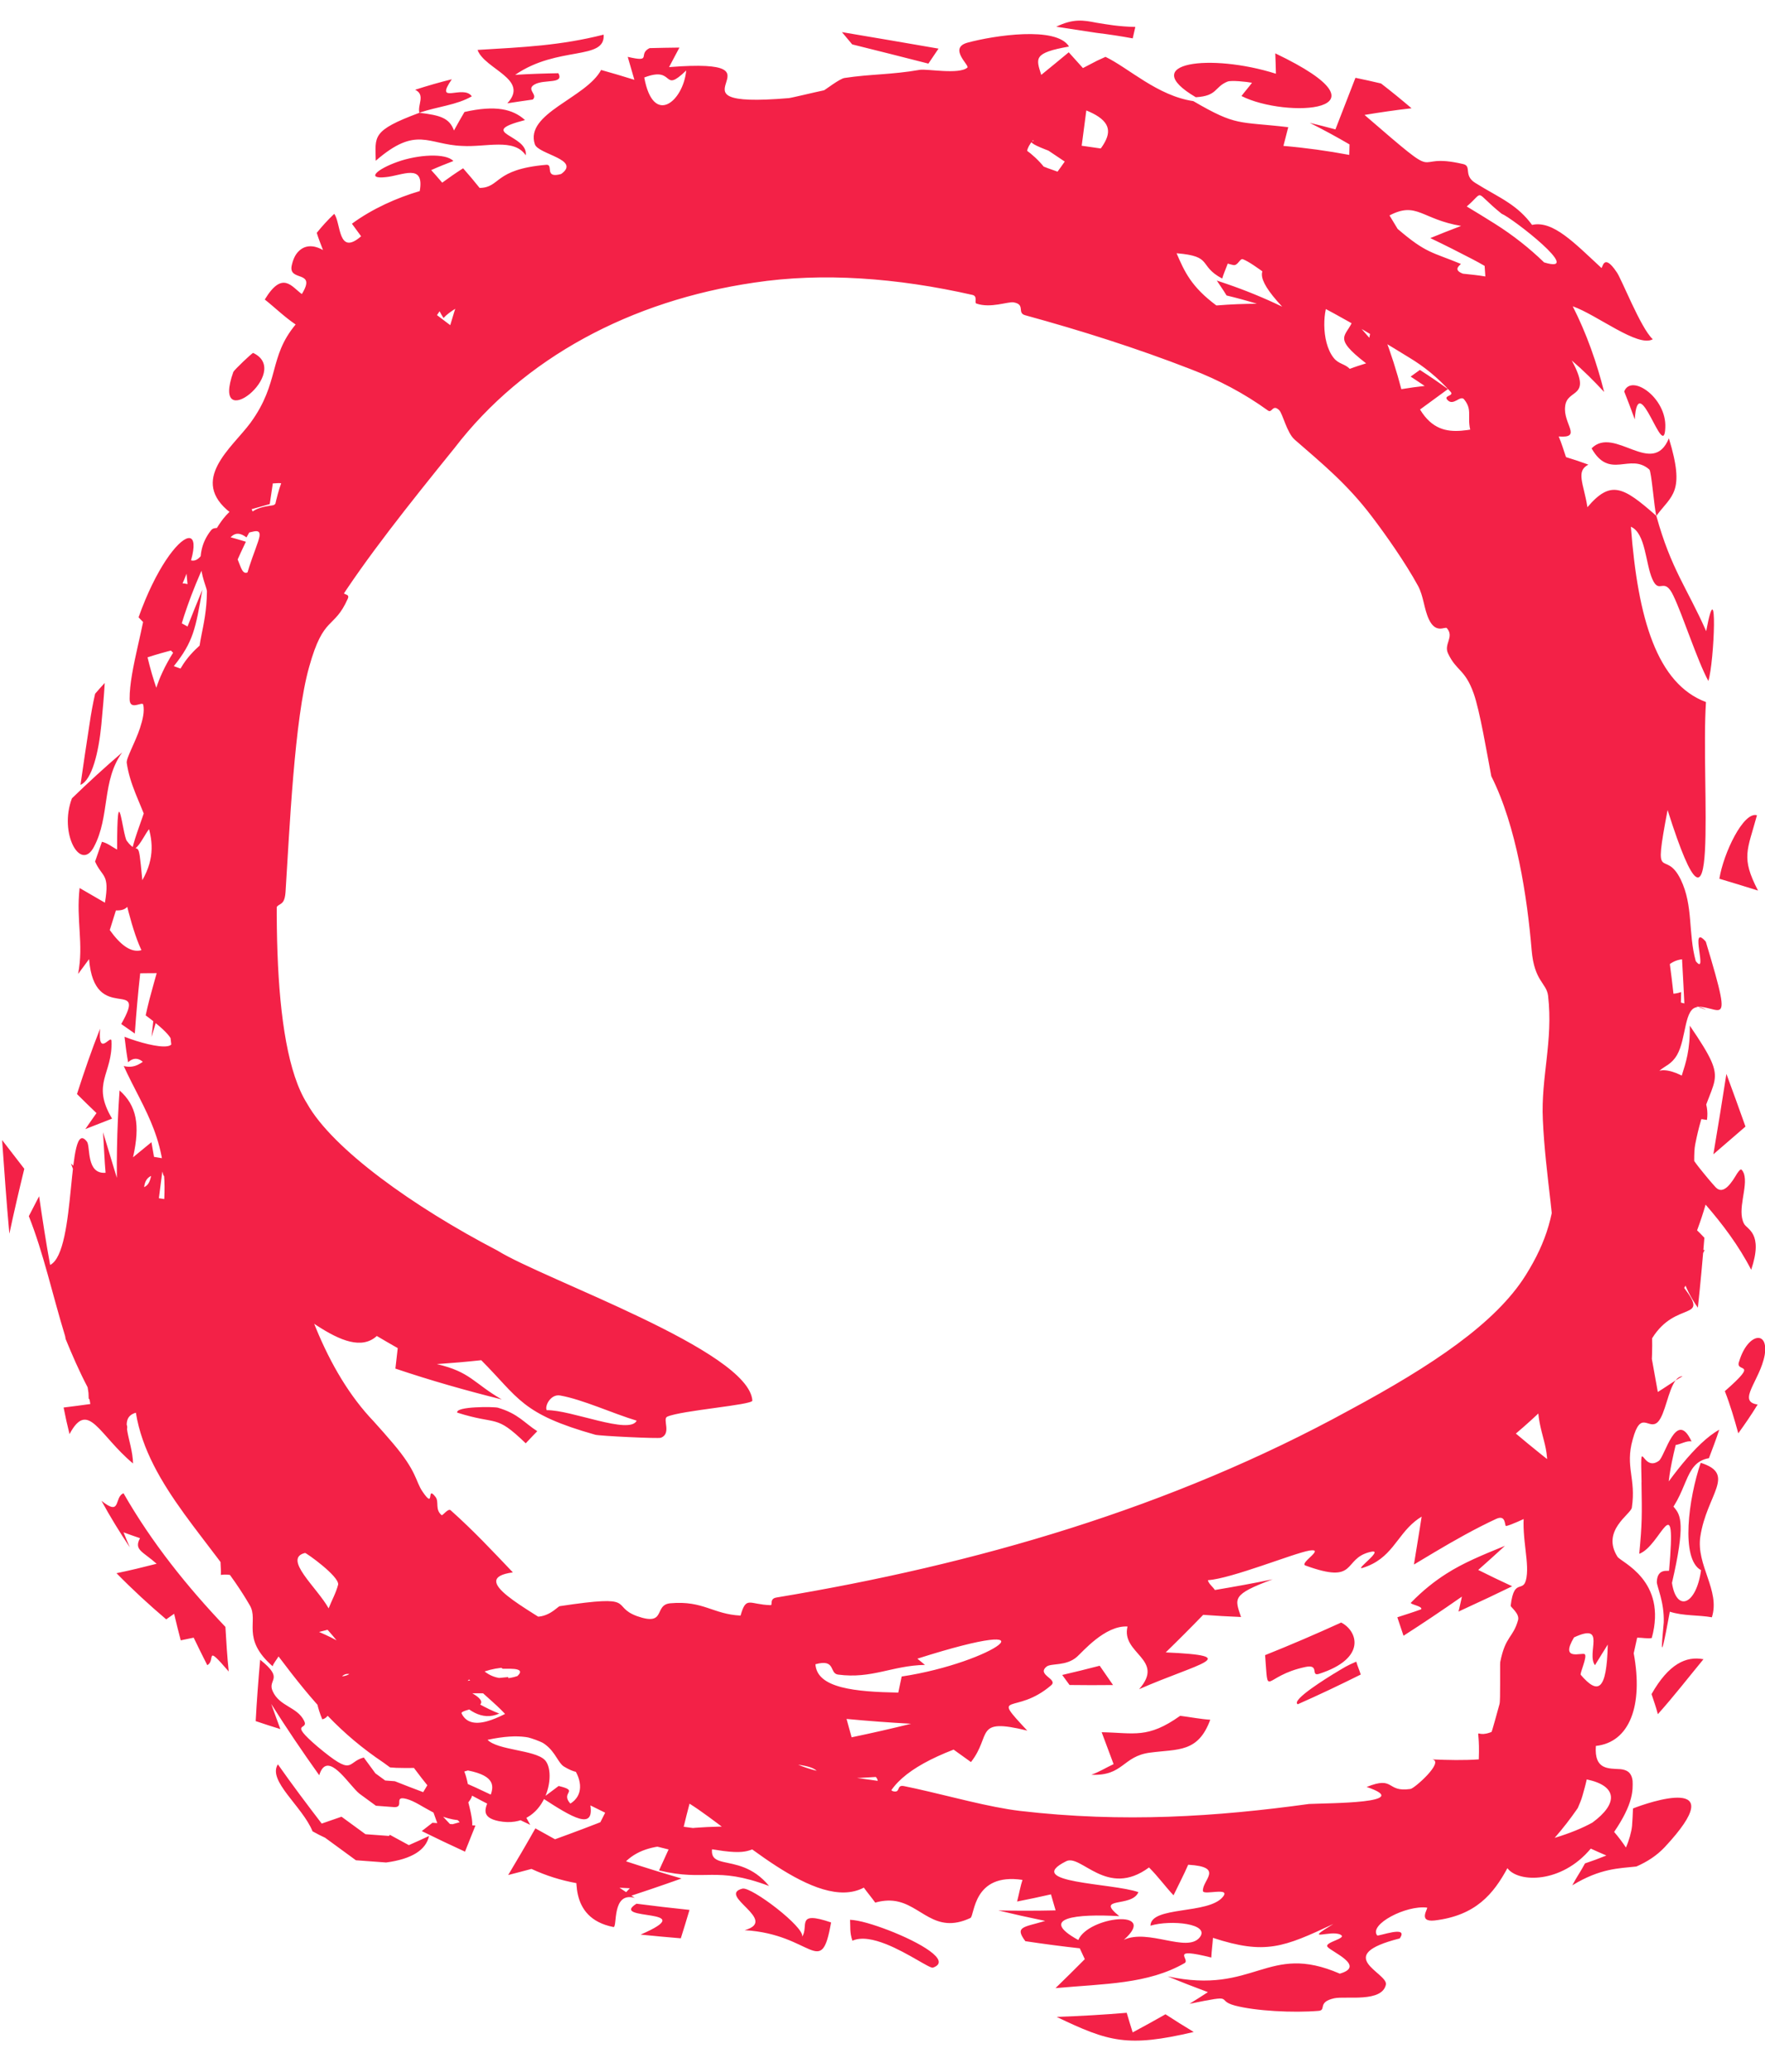 <?xml version="1.0" encoding="UTF-8"?> <svg xmlns="http://www.w3.org/2000/svg" width="52" height="61" viewBox="0 0 52 61" fill="none"><path d="M18.749 56.053C17.923 56.573 20.716 56.162 18.874 56.961C19.271 57.001 19.659 57.038 20.058 57.07C20.146 56.791 20.231 56.513 20.314 56.234C19.791 56.18 19.275 56.119 18.749 56.051C18.749 56.052 18.749 56.052 18.749 56.053ZM18.006 52.629C18.45 53.41 19.921 53.576 18.367 54.337C18.238 54.071 18.107 53.804 17.98 53.537C17.444 53.751 16.896 53.957 16.352 54.154C16.157 54.048 15.964 53.94 15.773 53.833C15.515 54.292 15.245 54.751 14.972 55.207C15.198 55.148 15.435 55.088 15.658 55.027C16.538 55.432 17.334 55.548 18.556 55.596C18.451 55.708 18.346 55.819 18.241 55.931C18.858 55.734 19.471 55.526 20.079 55.309C19.533 55.151 18.936 54.965 18.443 54.803C19.212 54.06 20.579 54.403 21.312 54.499C22.307 54.63 22.051 54.301 22.79 54.376C22.908 54.386 22.949 54.657 23.177 54.637C24.342 54.545 26.54 54.044 25.148 53.617C23.288 53.975 21.642 53.618 19.823 53.89C20.274 53.13 19.296 52.941 18.006 52.629ZM50.652 42.096C49.951 42.48 49.148 43.603 48.619 44.403C48.618 44.404 48.617 44.404 48.616 44.405C48.505 44.58 48.465 45.252 48.96 44.782C49.774 43.985 49.574 43.067 50.348 42.934C50.45 42.661 50.559 42.383 50.652 42.096ZM51.991 39.896C52.114 39.144 51.48 39.254 51.236 40.095C51.235 40.095 51.235 40.095 51.234 40.095C51.117 40.443 51.87 40.038 50.817 40.96C50.977 41.372 51.096 41.775 51.213 42.202C51.414 41.923 51.593 41.665 51.783 41.354C51.162 41.265 51.852 40.654 51.991 39.896ZM26.147 53.78C26.323 54.277 25.952 54.34 25.364 54.794C25.969 54.685 26.569 54.565 27.17 54.435C26.823 54.22 26.483 54.002 26.147 53.78ZM12.047 54.326C12.046 54.326 12.045 54.326 12.044 54.326C11.855 54.225 11.668 54.124 11.486 54.023C11.477 54.034 11.469 54.045 11.46 54.056L10.767 54.005L10.062 53.49C9.867 53.558 9.674 53.625 9.478 53.692C9.045 53.127 8.599 52.535 8.187 51.948C7.874 52.431 8.911 53.186 9.208 53.92C9.336 53.992 9.46 54.055 9.578 54.109L10.485 54.772L11.376 54.838C12.148 54.734 12.55 54.463 12.641 54.057C12.443 54.147 12.252 54.239 12.047 54.326ZM14.382 52.132C14.464 52.395 14.55 52.657 14.638 52.919C14.354 52.797 14.075 52.652 13.783 52.528C13.581 51.49 13.144 51.919 12.376 51.189C10.103 48.884 11.527 48.778 8.44 47.679C10.033 49.359 8.9 49.186 9.494 50.622C10.003 50.533 9.717 48.849 10.521 49.393C11.326 50.866 12.225 52.273 13.543 53.652C13.454 53.677 13.366 53.702 13.276 53.727C13.066 53.505 12.864 53.285 12.661 53.059C12.787 53.417 12.912 53.767 13.056 54.131C12.996 53.519 13.697 54.369 13.891 53.866C13.978 53.645 13.799 53.111 13.726 52.773C14.349 53.109 14.978 53.433 15.621 53.729C15.422 53.373 15.244 53.023 15.066 52.665C14.836 52.49 14.612 52.316 14.387 52.134C14.386 52.133 14.384 52.133 14.382 52.132ZM4.307 37.922C4.143 37.351 3.797 36.688 3.404 36.021C2.984 35.314 2.562 34.658 2.09 34.259C2.333 34.92 2.642 35.592 3.046 36.245C3.43 36.867 3.859 37.421 4.307 37.922ZM12.741 53.668C12.635 53.75 12.532 53.832 12.426 53.913C12.845 54.12 13.27 54.322 13.7 54.519C13.803 54.263 13.905 54.006 14.007 53.75C13.583 53.727 13.166 53.701 12.741 53.668ZM39.958 48.924C39.666 49.051 39.64 49.073 39.296 49.281C39.297 49.28 39.297 49.28 39.297 49.279C39.164 49.364 38.018 50.058 38.234 50.179C38.845 49.91 39.48 49.608 40.09 49.304C40.05 49.176 39.995 49.056 39.958 48.924ZM32.808 51.941C32.807 51.942 32.807 51.943 32.806 51.943C32.585 52.045 32.387 52.172 32.153 52.254C33.101 52.298 33.069 51.708 33.884 51.603C34.705 51.494 35.298 51.611 35.656 50.635C35.378 50.617 35.062 50.556 34.77 50.519C33.812 51.2 33.413 51.02 32.457 51.002C32.574 51.316 32.69 51.628 32.808 51.941ZM3.672 42.232C3.924 41.855 3.473 41.769 3.457 41.743C3.457 41.744 3.457 41.745 3.457 41.745C3.023 39.67 3.325 42.095 2.597 40.24C2.597 40.549 2.599 40.864 2.613 41.178C2.95 41.543 3.329 41.901 3.672 42.232ZM33.372 1.128C33.396 1.016 33.424 0.904 33.449 0.793C32.954 0.783 32.61 0.719 32.301 0.669C31.924 0.595 31.627 0.54 31.119 0.787C31.516 0.849 31.911 0.909 32.307 0.968C32.667 1.011 33.021 1.065 33.372 1.13C33.372 1.129 33.372 1.129 33.372 1.128ZM44.339 45.514C43.663 45.789 43.109 46.017 42.608 46.338C42.25 46.566 41.915 46.835 41.572 47.185C41.572 47.186 41.571 47.187 41.57 47.187C41.523 47.238 41.919 47.288 41.872 47.382C41.646 47.467 41.4 47.541 41.168 47.618C41.229 47.8 41.291 47.981 41.35 48.162C41.918 47.798 42.468 47.429 43.023 47.042C43.038 47.031 43.053 47.02 43.069 47.009C43.063 47.037 43.058 47.065 43.053 47.093C43.026 47.212 42.998 47.331 42.971 47.45C43.047 47.414 43.124 47.379 43.2 47.343C43.641 47.141 44.092 46.93 44.551 46.705C44.213 46.549 43.88 46.389 43.551 46.224C43.813 45.991 44.078 45.756 44.339 45.514ZM15.694 2.933C15.865 2.78 15.477 2.634 15.758 2.482C16.047 2.328 16.625 2.483 16.451 2.156C16.046 2.163 15.603 2.176 15.177 2.204C16.436 1.338 17.84 1.793 17.784 1.02C16.512 1.342 15.438 1.388 14.069 1.47C14.281 2.043 15.611 2.328 14.947 3.042C15.191 3.002 15.459 2.966 15.692 2.932C15.693 2.932 15.694 2.932 15.694 2.933ZM8.299 38.217C8.191 37.724 8.381 36.3 8.019 35.442C7.928 35.239 6.783 34.53 6.633 34.531C6.126 34.554 6.062 35.441 5.727 34.492C5.725 34.813 5.708 35.123 5.702 35.436C5.361 35.384 5.021 35.331 4.681 35.28C4.729 34.893 4.779 34.503 4.831 34.111C4.718 34.092 4.605 34.073 4.492 34.054C4.494 35.461 4.056 34.631 3.656 35.365C3.444 34.695 3.241 34.013 3.036 33.336C3.061 33.727 3.079 34.187 3.11 34.53C2.533 34.578 2.669 33.756 2.562 33.615C1.954 32.823 2.271 36.854 1.477 37.244C1.355 36.583 1.25 35.891 1.152 35.222C1.05 35.415 0.949 35.612 0.849 35.808C1.282 36.897 1.537 38.092 1.919 39.341L1.934 39.426C2.126 39.894 2.335 40.377 2.582 40.847C2.605 41.01 2.632 41.179 2.661 41.339C2.398 41.375 2.137 41.411 1.874 41.442C1.924 41.7 1.983 41.965 2.048 42.225C2.598 41.196 2.913 42.253 3.92 43.09C3.903 42.394 3.459 41.748 4.003 41.595C4.351 43.76 6.322 45.46 7.361 47.269C7.63 47.729 7.094 48.239 8.032 49.06C8.057 48.973 8.152 48.865 8.206 48.771C9.241 50.144 10.025 51.042 11.304 51.901L11.491 52.038L11.675 52.051C12.055 52.063 12.471 52.055 12.916 52.021C12.767 52.27 12.619 52.519 12.468 52.767C12.188 52.662 11.905 52.554 11.633 52.445L11.349 52.424L11.06 52.213C10.943 52.056 10.829 51.901 10.718 51.747C10.201 51.881 10.445 52.337 9.35 51.422C8.464 50.661 9.115 50.967 8.958 50.663C8.751 50.25 8.236 50.248 8.033 49.793C7.871 49.435 8.393 49.448 7.665 48.868C7.612 49.46 7.565 50.071 7.533 50.675C7.773 50.755 8.024 50.839 8.26 50.91C8.173 50.667 8.075 50.416 7.991 50.17C8.446 50.89 8.894 51.553 9.405 52.269C9.615 51.581 10.129 52.327 10.454 52.679C10.506 52.737 10.552 52.781 10.591 52.813L11.075 53.167L11.552 53.203C11.972 53.26 11.555 52.855 11.974 52.966C12.447 53.09 12.916 53.649 13.8 53.599C13.351 53.272 14.006 53.05 13.9 52.769C13.792 52.489 12.9 52.363 13.785 52.128C15.437 52.456 13.556 53.388 14.695 53.62C16.081 53.887 16.434 52.183 16.043 51.812C15.739 51.521 14.662 51.533 14.364 51.226C16.296 50.81 16.283 51.8 16.612 52.011C17.82 52.745 17.008 50.814 18.427 51.497C18.393 51.135 18.365 50.81 18.333 50.464C18.572 50.525 18.735 50.609 19.027 50.652C18.185 51.381 18.893 51.333 19.255 51.321C19.828 51.301 18.955 51.678 19.109 51.761C19.527 51.986 20.187 51.844 19.795 52.175C19.972 52.022 20.157 51.867 20.334 51.713C21.006 51.86 22.764 53.225 21.186 53.046C21.37 53.596 21.862 53.287 22.242 53.165C22.625 53.043 22.657 53.399 22.994 53.297C24.339 52.877 23.36 52.374 23.099 51.922C24.91 52.026 23.199 52.495 25.804 52.32C26.122 52.664 24.98 53.273 26.024 53.33C26.097 52.627 26.748 52.035 28.095 51.514C28.264 51.636 28.434 51.76 28.606 51.881C29.231 51.09 28.679 50.565 30.265 50.955C29.154 49.766 29.913 50.528 30.969 49.62C31.182 49.435 30.533 49.315 30.832 49.072C30.967 48.962 31.406 49.066 31.728 48.783C31.89 48.644 32.555 47.85 33.219 47.89C33.019 48.695 34.343 48.851 33.56 49.735C35.331 48.959 36.665 48.756 34.344 48.652C34.72 48.287 35.088 47.919 35.448 47.546C35.815 47.574 36.188 47.594 36.563 47.61C36.383 47.065 36.273 46.954 37.495 46.5C36.927 46.618 36.365 46.719 35.793 46.815C35.73 46.717 35.612 46.637 35.586 46.527C36.303 46.474 38.094 45.739 38.576 45.654C39.064 45.578 38.272 46.023 38.458 46.093C40.02 46.664 39.541 45.901 40.358 45.697C40.844 45.573 39.888 46.243 40.141 46.165C40.998 45.902 41.135 45.235 41.695 44.787C41.753 44.74 41.815 44.696 41.884 44.655C41.865 44.774 41.846 44.893 41.828 45.012C41.772 45.364 41.715 45.716 41.657 46.065C41.846 45.952 42.042 45.834 42.242 45.715C42.846 45.355 43.487 44.995 44.078 44.722C44.385 44.579 44.319 44.945 44.375 44.931C44.657 44.868 45.68 44.344 45.779 44.265C46.52 43.714 46.309 43.403 46.967 42.803C46.684 43.014 46.414 43.202 46.13 43.388C45.63 43.006 45.14 42.614 44.66 42.209C45.257 41.704 45.813 41.167 46.301 40.59C46.069 41.13 45.779 41.668 45.454 42.195C46.474 42 47.513 41.698 48.544 41.196C48.642 40.587 48.687 39.985 48.675 39.402C49.377 38.274 50.378 38.92 49.619 37.92C49.842 37.563 50.044 37.191 50.222 36.8C50.059 36.826 49.896 36.848 49.733 36.868C49.938 36.419 50.109 35.952 50.25 35.468C50.743 36.036 51.224 36.671 51.593 37.386C51.961 36.294 51.465 36.2 51.381 36.028C51.166 35.618 51.507 34.953 51.38 34.556C51.364 34.513 51.342 34.474 51.311 34.441C51.283 34.411 51.237 34.467 51.177 34.553C51.032 34.796 50.782 35.208 50.546 34.957C50.524 34.934 50.376 34.77 50.19 34.54C49.816 34.091 49.315 33.384 49.517 32.863C49.75 32.879 50.036 32.942 50.29 32.975C50.44 31.927 49.221 31.397 48.879 31.533C49.12 30.978 49.137 30.174 49.509 30.055C49.517 29.77 49.524 29.494 49.53 29.21C48.624 29.514 48.777 28.332 49.556 28.245C49.584 28.724 49.609 29.226 49.632 29.704C50.585 29.326 51.189 30.815 50.256 27.725C49.746 27.142 50.342 28.774 49.96 28.299C49.73 27.467 49.893 26.678 49.519 25.9C49.047 24.931 48.69 26.157 49.13 23.85C50.717 28.854 50.101 23.115 50.261 20.671C48.825 20.133 48.255 18.237 48.049 15.509C48.487 15.7 48.476 16.592 48.683 17.055C48.893 17.526 49.023 16.949 49.303 17.544C49.584 18.13 50 19.439 50.331 20.05C50.507 19.496 50.617 16.711 50.267 18.584C49.704 17.31 49.234 16.763 48.799 15.189C49.25 14.575 49.659 14.51 49.168 12.905C48.688 14.079 47.562 12.522 46.891 13.201C47.425 14.143 48.019 13.319 48.592 13.824C48.656 13.881 48.735 14.958 48.799 15.189C47.821 14.327 47.456 14.124 46.768 14.934C46.66 14.241 46.416 13.878 46.796 13.68C46.576 13.599 46.355 13.524 46.137 13.459C46.066 13.251 46.011 13.059 45.922 12.851C46.632 12.908 46.041 12.475 46.113 11.959C46.168 11.427 46.927 11.75 46.307 10.614C46.653 10.91 46.951 11.207 47.261 11.541C47.047 10.69 46.752 9.839 46.336 9.019C47.045 9.265 48.262 10.242 48.694 9.988C48.338 9.671 47.752 8.155 47.624 8.004C47.231 7.419 47.216 7.925 47.178 7.887C46.384 7.154 45.755 6.483 45.137 6.622C44.931 6.341 44.699 6.14 44.447 5.972C44.15 5.772 43.827 5.614 43.462 5.384C43.111 5.165 43.364 4.898 43.117 4.833C41.449 4.441 42.697 5.539 40.201 3.384C40.657 3.309 41.118 3.24 41.587 3.188C41.295 2.94 40.998 2.696 40.688 2.458C40.437 2.398 40.187 2.343 39.934 2.291C39.738 2.797 39.541 3.304 39.344 3.81C39.093 3.742 38.84 3.677 38.587 3.617C38.986 3.817 39.378 4.029 39.759 4.252C39.758 4.355 39.754 4.458 39.752 4.561C39.104 4.44 38.457 4.351 37.812 4.296C37.86 4.113 37.907 3.929 37.954 3.745C36.471 3.57 36.447 3.729 35.157 2.977C34.102 2.822 33.253 2.002 32.57 1.674C32.488 1.71 32.406 1.748 32.325 1.786C32.186 1.859 32.046 1.932 31.905 2.004C31.766 1.849 31.625 1.695 31.487 1.54C31.22 1.763 30.946 1.985 30.677 2.205C30.52 1.71 30.442 1.558 31.495 1.37C31.126 0.761 29.272 1.048 28.508 1.255C27.928 1.414 28.573 1.927 28.501 1.99C28.258 2.203 27.303 2.021 27.1 2.056C26.252 2.204 25.651 2.178 24.88 2.296C24.733 2.319 24.311 2.648 24.276 2.659C24 2.716 23.315 2.883 23.238 2.889C19.212 3.227 23.507 1.677 19.712 1.976C19.816 1.784 19.912 1.593 20.017 1.401C19.722 1.404 19.435 1.409 19.137 1.417C18.775 1.598 19.242 1.848 18.494 1.674C18.56 1.899 18.624 2.125 18.69 2.35C18.366 2.249 18.045 2.153 17.71 2.06C17.265 2.888 15.456 3.336 15.757 4.247C15.856 4.547 17.129 4.694 16.533 5.123C16.02 5.268 16.316 4.838 16.099 4.852C14.536 4.985 14.759 5.52 14.131 5.534C13.977 5.34 13.812 5.145 13.644 4.955C13.431 5.091 13.23 5.23 13.028 5.378C12.923 5.253 12.813 5.13 12.704 5.008C12.913 4.914 13.161 4.816 13.357 4.741C13.133 4.499 12.309 4.552 11.714 4.765C11.112 4.977 10.768 5.281 11.368 5.215C11.849 5.17 12.514 4.791 12.366 5.626C11.696 5.822 10.968 6.146 10.368 6.587C10.457 6.711 10.548 6.835 10.639 6.957C9.946 7.559 10.048 6.547 9.846 6.297C9.663 6.47 9.491 6.658 9.332 6.856C9.385 7.029 9.454 7.198 9.516 7.363C9.369 7.274 9.033 7.139 8.78 7.418C8.702 7.501 8.635 7.629 8.593 7.824C8.496 8.31 9.338 7.933 8.893 8.658C8.594 8.447 8.326 7.952 7.801 8.819C8.109 9.063 8.374 9.327 8.71 9.554C7.904 10.52 8.251 11.251 7.382 12.446C6.84 13.184 5.545 14.136 6.795 15.1C6.648 15.741 6.355 15.442 6.222 15.609C5.597 16.386 6.098 17.245 6.097 17.413C6.084 18.539 5.742 18.954 5.874 19.892C5.618 19.788 5.372 19.708 5.121 19.614C5.696 18.897 5.764 18.503 5.961 17.365C5.814 17.72 5.665 18.092 5.525 18.447C5.324 18.335 5.124 18.223 4.925 18.113C6.654 14.864 5.106 15.296 4.082 18.176C4.42 18.524 4.757 18.878 5.1 19.219C4.127 20.774 4.491 21.697 4.319 23.637C4.298 23.866 3.947 24.673 3.892 25.034C3.891 25.028 3.89 25.022 3.889 25.016C3.478 25.193 3.34 24.866 3.003 24.785C2.935 24.978 2.868 25.172 2.801 25.367C3.012 25.844 3.24 25.709 3.091 26.578C2.842 26.435 2.593 26.292 2.345 26.146C2.238 27.119 2.473 27.777 2.301 28.677C2.408 28.53 2.516 28.385 2.624 28.24C2.778 30.217 4.383 28.718 3.572 30.151C3.705 30.246 3.839 30.337 3.972 30.431C4.013 29.84 4.066 29.243 4.131 28.657C4.321 28.655 4.511 28.652 4.701 28.653C4.61 29.274 4.529 29.905 4.465 30.531C4.598 30.074 4.738 29.62 4.886 29.169C4.945 29.897 5.023 30.617 5.121 31.331C4.417 30.571 4.338 31.566 3.645 31.387C4.247 32.708 5.023 33.626 4.813 35.64C4.779 36.036 4.256 35.929 5.043 36.91C4.225 36.783 4.187 38.279 3.442 38.278C3.376 37.866 3.303 37.428 3.271 37.03C3.61 37.431 4.302 37.345 4.381 36.659C4.478 35.783 3.861 34.62 4.639 34.583C4.567 34.255 4.518 33.953 4.462 33.63C4.281 33.778 4.099 33.926 3.919 34.075C4.138 33.113 4.021 32.549 3.522 32.105C3.444 33.236 3.419 34.372 3.464 35.524C3.409 35.362 3.354 35.197 3.303 35.032C2.928 35.965 2.315 35.11 2.482 36.798C2.703 36.749 2.925 36.701 3.147 36.651C2.636 37.341 3.052 39.02 2.246 38.656C2.583 39.111 2.746 39.178 2.469 39.572C3.381 40.783 4.36 41.299 4.92 40.572C4.974 41.059 5.056 41.564 5.157 42.055C4.835 41.9 4.516 41.728 4.197 41.544C4.563 42.352 4.997 43.145 5.5 43.89C6.065 43.614 4.804 42.328 5.562 42.486C5.709 42.517 5.721 43.037 5.842 43.106C7.108 43.797 5.637 42.398 6.303 42.438C7.41 43.857 7.279 42.223 8.175 44.441C8.186 44.465 8.197 44.49 8.209 44.515C8.39 44.437 8.581 44.364 8.763 44.289C9.355 44.947 8.977 45.163 9.399 45.777C9.663 46.161 10.601 46.113 10.557 46.819C10.552 46.948 9.289 46.917 10.55 48.232C11.551 49.239 11.601 48.362 12.293 48.737C12.964 49.099 13.671 50.916 14.71 50.453C14.329 50.313 13.905 50.046 13.506 49.835C13.504 49.571 13.512 49.316 13.516 49.055C14.066 49.91 15.032 50.322 15.267 51.091C16.725 51.33 17.564 52.632 16.804 53.104C16.495 52.764 17.089 52.736 16.459 52.585C16.302 52.705 16.141 52.822 15.982 52.941C16.872 53.522 17.505 53.892 17.394 53.157C17.538 53.23 17.683 53.301 17.829 53.372C17.643 53.743 17.453 54.114 17.269 54.487C17.417 54.628 17.569 54.769 17.724 54.91C17.968 54.942 18.204 54.966 18.448 54.99C18.488 54.261 18.064 54.04 19.698 54.454C19.603 54.66 19.511 54.866 19.416 55.072C20.819 55.409 21.055 54.93 22.658 55.529C21.697 54.364 20.526 55.348 21.149 53.904C20.813 53.87 20.483 53.834 20.143 53.786C20.198 53.558 20.255 53.331 20.315 53.106C21.698 53.972 24.044 56.319 25.45 55.578C25.558 55.727 25.672 55.861 25.786 56.019C25.998 55.959 26.18 55.948 26.345 55.969C27.144 56.072 27.522 56.971 28.59 56.472C28.719 56.404 28.657 55.131 30.124 55.35C30.069 55.51 30.019 55.784 29.965 55.987C30.3 55.923 30.634 55.85 30.963 55.776C31.007 55.933 31.055 56.09 31.1 56.248C30.541 56.26 29.978 56.261 29.412 56.25C29.87 56.36 30.33 56.463 30.793 56.558C30.16 56.749 29.881 56.718 30.209 57.155C30.743 57.235 31.278 57.306 31.812 57.365C31.861 57.471 31.91 57.578 31.96 57.684C31.676 57.972 31.391 58.25 31.097 58.537C32.554 58.405 33.815 58.421 34.899 57.801C35.083 57.693 34.421 57.321 35.687 57.636C35.697 57.425 35.723 57.253 35.736 57.057C37.277 57.56 37.815 57.336 39.284 56.648C38.347 57.215 39.202 56.808 39.497 56.965C39.703 57.076 39.006 57.184 39.11 57.32C39.21 57.461 40.257 57.885 39.473 58.111C37.332 57.182 36.977 58.747 34.403 58.191C34.789 58.352 35.19 58.508 35.587 58.655C35.406 58.772 35.244 58.877 35.044 58.999C36.473 58.706 35.777 58.887 36.382 59.05C36.989 59.211 38.104 59.269 38.851 59.206C39.086 59.186 38.8 58.947 39.313 58.835C39.66 58.764 40.722 58.969 40.832 58.428C40.88 58.081 39.231 57.582 41.238 57.074C41.524 56.667 40.604 57.023 40.574 56.985C40.322 56.664 41.422 56.09 42.041 56.166C42.095 56.174 41.754 56.6 42.265 56.545C43.481 56.401 44 55.761 44.411 55.005C44.724 55.435 46.001 55.468 46.867 54.429C47.018 54.497 47.17 54.567 47.326 54.632C47.115 54.718 46.907 54.795 46.696 54.865C46.583 55.084 46.438 55.285 46.323 55.51C47.153 55.005 47.695 55.013 48.211 54.956C48.532 54.815 48.803 54.641 49.043 54.389C51.086 52.199 48.541 53.075 48.111 53.247C48.103 53.422 48.097 53.592 48.083 53.76C48.065 53.938 47.998 54.179 47.903 54.397C47.796 54.236 47.68 54.082 47.555 53.938C48.13 53.096 48.107 52.696 48.099 52.435C48.069 52.176 47.919 52.109 47.743 52.09C47.383 52.068 46.965 52.113 47.017 51.406C48.012 51.299 48.418 50.216 48.132 48.678C48.167 48.528 48.199 48.374 48.234 48.218C48.37 48.217 48.569 48.255 48.664 48.228C49.129 46.533 47.76 45.999 47.654 45.836C47.167 45.066 48.047 44.587 48.077 44.39C48.206 43.519 47.873 43.197 48.102 42.383C48.345 41.483 48.571 42.13 48.842 41.869C49.059 41.65 49.143 40.937 49.365 40.645C49.191 40.755 49.018 40.877 48.842 40.984C48.675 40.015 48.488 39.235 48.46 38.148C49.718 36.952 47.633 35.89 49.316 36.314C49.433 37.358 49.61 37.92 50.022 38.502C50.097 37.804 50.159 37.139 50.214 36.443C50.029 36.242 49.849 36.098 49.659 35.867C50.049 35.36 49.85 34.163 49.943 33.7C50.37 31.495 51.078 32.094 49.784 30.198C49.808 31.647 49.262 31.674 49.418 33.085C49.015 32.8 49.05 32.083 48.613 32.573C48.64 31.218 49.081 31.623 49.408 31.062C49.69 30.576 49.611 29.646 50.028 29.654C49.791 29.583 49.564 29.534 49.327 29.465C49.23 28.581 49.111 27.699 48.97 26.822C48.796 27.234 48.617 27.642 48.434 28.045C48.306 27.778 48.176 27.512 48.043 27.249C48.481 24.963 46.191 21.722 48.125 21.793C47.885 20.757 47.612 20.698 47.099 20.269C47.212 20.164 47.304 20.068 47.431 19.956C47.069 19.364 47.378 18.685 47.018 18.168C46.658 17.655 46.139 17.729 46.872 17.306C46.492 17.044 46.142 16.77 45.77 16.524C45.838 16.231 45.899 15.936 45.957 15.64C45.695 15.361 45.425 15.08 45.152 14.814C45.406 14.436 44.476 13.287 44.296 12.613C43.571 12.379 42.536 13.215 41.837 12.057C42.11 11.855 42.384 11.655 42.659 11.456C42.389 11.261 42.113 11.072 41.832 10.892C41.741 10.957 41.651 11.023 41.56 11.088C41.699 11.178 41.836 11.269 41.974 11.363C41.741 11.389 41.513 11.421 41.286 11.458C41.148 10.93 40.979 10.398 40.776 9.868C41.423 10.137 42.065 10.454 42.694 10.815C42.268 10.008 41.649 9.775 41.24 9.075C40.425 9.017 40.465 9.396 40.342 9.945C40.189 9.766 40.029 9.589 39.866 9.415C39.68 9.917 39.22 9.906 40.248 10.698C40.086 10.75 39.928 10.798 39.767 10.86C39.621 10.71 39.441 10.722 39.295 10.541C38.903 10.049 38.98 9.044 39.184 8.804C39.299 8.679 39.664 9.311 39.776 9.11C40.059 8.625 38.601 7.887 40.804 8.784C40.401 8.029 40.092 8.139 39.321 7.773C39.477 7.649 39.632 7.526 39.788 7.403C39.399 7.258 38.998 7.123 38.607 7.01C38.584 8.077 36.059 7.191 37.775 9.029C37.246 8.774 36.704 8.552 36.141 8.359C36.043 8.326 35.946 8.293 35.849 8.26C35.917 8.362 35.986 8.465 36.054 8.567C36.082 8.611 36.11 8.656 36.137 8.7C36.439 8.772 36.736 8.853 37.03 8.943C36.643 8.945 36.259 8.96 35.878 8.991C35.864 8.992 35.85 8.992 35.836 8.993C35.1 8.447 34.899 8.003 34.664 7.457C35.758 7.545 35.285 7.817 36.008 8.202C36.085 7.942 36.215 7.727 36.255 7.438C35.65 7.787 34.51 6.911 34.209 6.779C33.312 6.371 33.855 7.144 33.235 6.942C32.62 6.743 31.976 6.2 31.317 6.579C31.41 6.288 31.538 5.996 31.652 5.74C30.688 5.364 30.792 5.775 30.678 5.791C28.871 6.131 28.155 5.311 26.244 5.034C26.493 4.962 26.748 4.904 27.005 4.846C25.615 4.052 26.571 4.317 27.889 4.299C26.682 4.183 26.035 3.581 25.148 3.378C24.261 3.166 22.719 3.523 22.202 3.816C23.486 4.032 24.816 3.788 26.191 4.002C26.009 4.299 25.84 4.55 25.663 4.881C24.89 4.179 24.386 4.62 24.127 4.708C23.357 4.976 23.348 4.425 22.921 5.056C22.924 4.848 22.925 4.673 22.931 4.479C22.521 4.53 22.107 4.614 21.703 4.707C20.495 4.982 19.394 5.318 18.454 5.01C18.506 5.515 18.58 5.994 18.636 6.509C17.893 6.356 17.496 6.921 16.965 7.059C16.431 7.204 16.452 6.746 15.787 6.905C15.662 6.937 15.556 7.276 15.203 7.262C14.866 7.224 13.091 6.717 13.671 7.804C13.197 8.144 12.791 8.52 12.377 8.909C12.839 8.596 13.313 8.307 13.797 8.049C13.586 8.558 13.41 9.066 13.265 9.574C13.053 9.411 12.835 9.246 12.623 9.088C11.692 9.562 11.298 10.308 10.753 11.047C10.616 11.232 10.465 11.417 10.29 11.599C10.139 11.755 10.064 11.033 9.556 11.855C9.051 12.682 9.333 13.827 8.075 14.866C8.015 14.915 7.125 14.866 7.217 15.634C7.239 15.806 7.691 15.458 7.646 15.788C7.591 16.114 7.013 17.271 7.295 17.533C7.19 17.458 7.113 17.325 7.019 17.225C6.858 17.381 6.697 17.543 6.542 17.709C6.733 17.832 6.924 17.956 7.116 18.077C6.147 18.871 4.977 19.244 4.98 21.172C4.713 20.614 4.5 20 4.347 19.354C4.614 19.267 4.882 19.191 5.148 19.126C5.347 18.253 5.663 17.391 6.047 16.558C6.351 16.561 6.649 16.575 6.949 16.591C7.043 16.376 7.141 16.164 7.244 15.95C7.053 15.892 6.863 15.837 6.67 15.785C6.972 15.412 7.287 15.051 7.606 14.698C6.096 14.813 6.187 16.993 5.459 16.406C5.474 16.672 5.496 16.936 5.525 17.198C5.08 17.071 4.97 17.535 4.736 18.301C4.596 18.047 4.474 17.77 4.341 17.516C4.278 18.375 3.813 19.725 3.819 20.578C3.817 20.945 4.198 20.637 4.22 20.748C4.262 20.946 4.206 21.186 4.125 21.435C3.978 21.878 3.714 22.324 3.734 22.462C3.915 23.736 4.952 24.59 4.193 25.916C4.062 24.507 4.112 25.274 3.734 24.755C3.615 24.593 3.45 22.749 3.45 25.047C3.403 25.331 4.21 29.47 4.767 28.087C4.604 28.744 4.424 29.27 4.292 29.896C5.983 31.145 4.516 30.858 3.668 30.526C3.698 30.779 3.728 31.018 3.774 31.277C4.476 30.63 5.041 33.212 5.201 34.206C5.231 34.563 4.565 33.857 4.815 34.605C4.903 34.72 5.002 34.84 5.105 34.956C5.269 35.14 5.447 35.32 5.62 35.485C4.855 35.334 5.376 36.364 4.979 36.699C5.855 36.998 6.92 36.605 7.055 35.974C7.268 36.508 7.534 37.039 7.829 37.56C7.549 37.498 7.263 37.421 6.982 37.341C8.566 38.334 10.225 40.134 11.102 39.336C11.307 39.458 11.509 39.574 11.718 39.693C11.694 39.894 11.67 40.094 11.649 40.296C12.689 40.647 13.735 40.943 14.782 41.204C13.95 40.723 13.861 40.392 12.87 40.164C13.307 40.133 13.75 40.096 14.178 40.049C15.295 41.17 15.357 41.629 17.536 42.243C17.639 42.278 19.401 42.364 19.473 42.332C19.791 42.207 19.511 41.78 19.657 41.712C20.065 41.528 22.167 41.367 22.166 41.239C22.072 39.77 16.034 37.679 14.654 36.82C12.18 35.533 9.795 33.828 9.046 32.49C7.944 30.748 8.051 26.001 8.372 21.772C8.408 19.441 10.672 16.551 13.392 13.19C15.427 10.537 18.585 8.852 22.221 8.321C24.234 8.017 26.427 8.18 28.649 8.683C28.815 8.721 28.697 8.913 28.765 8.937C29.188 9.085 29.698 8.873 29.866 8.903C30.223 8.968 29.951 9.213 30.205 9.282C31.848 9.733 33.468 10.243 35.094 10.875C35.898 11.184 36.649 11.577 37.356 12.087C37.479 12.177 37.491 11.885 37.688 12.078C37.792 12.181 37.912 12.741 38.142 12.943C38.955 13.652 39.687 14.245 40.42 15.212C40.818 15.734 41.403 16.564 41.774 17.243C41.941 17.544 41.954 17.936 42.1 18.24C42.306 18.673 42.575 18.437 42.627 18.495C42.855 18.756 42.528 18.961 42.662 19.24C42.91 19.766 43.161 19.696 43.416 20.415C43.597 20.919 43.808 22.176 43.936 22.853C44.68 24.328 44.995 26.42 45.125 27.976C45.203 28.897 45.562 28.938 45.609 29.316C45.764 30.652 45.396 31.709 45.455 32.966C45.528 34.631 45.853 36.131 45.845 37.767C45.843 38.031 45.517 37.966 45.502 38.227C45.448 39.188 45.325 40.421 45.309 41.264C45.286 42.237 45.731 42.598 45.535 43.542C45.476 43.811 45.054 43.846 44.948 44.279C44.774 45.014 45.029 45.815 44.986 46.339C44.928 47.026 44.614 46.355 44.507 47.279C44.503 47.317 44.776 47.511 44.725 47.7C44.577 48.232 44.353 48.16 44.199 48.938C44.192 48.971 44.199 49.265 44.196 49.563C44.195 49.858 44.196 50.112 44.178 50.174C44.096 50.463 43.992 50.867 43.905 51.121C43.867 51.237 43.824 51.332 43.84 51.304C43.847 51.29 43.969 51.093 44.131 50.91C44.135 50.906 44.139 50.901 44.142 50.897C43.309 51.366 43.616 50.505 43.568 51.802C43.115 51.833 42.666 51.822 42.199 51.803C42.561 51.87 41.664 52.668 41.553 52.673C40.825 52.778 41.104 52.276 40.264 52.614C41.704 53.099 39.141 53.086 38.565 53.115C35.849 53.488 33.103 53.675 30.05 53.319C29.14 53.211 27.974 52.882 26.971 52.66C26.856 52.635 26.744 52.611 26.635 52.589C26.405 52.541 26.536 52.784 26.332 52.745C26.13 52.704 26.403 52.523 26.173 52.484C24.746 52.24 23.474 52.285 22.458 51.251C22.367 51.3 22.343 51.359 22.208 51.397C21.407 50.532 19.27 50.089 18.532 49.68C17.395 49.077 17.34 48.594 16.575 48.062C15.563 47.367 13.743 46.481 15.11 46.296C14.518 45.675 13.956 45.072 13.277 44.467C13.201 44.4 13.041 44.636 13.01 44.61C12.809 44.444 12.942 44.219 12.833 44.078C12.544 43.701 12.83 44.481 12.446 43.914C12.236 43.604 12.29 43.332 11.573 42.491C11.398 42.286 11.213 42.073 11.005 41.845C8.24 38.957 7.52 32.591 8.096 26.901C8.135 26.488 8.373 26.787 8.412 26.27C8.528 24.484 8.67 21.168 9.11 19.629C9.537 18.098 9.836 18.547 10.245 17.631C10.326 17.455 10.07 17.548 10.111 17.381C10.394 16.256 10.464 14.845 10.72 13.932C10.881 13.35 11.205 13.493 11.368 13.111C11.614 12.534 11.514 11.819 11.631 11.502C11.945 10.659 12.327 10.039 12.645 9.558C12.75 9.443 12.828 9.357 12.951 9.165C12.986 9.236 13.025 9.298 13.067 9.363C13.405 8.981 14.635 8.431 16.146 8.156C16.087 8.239 16.033 8.322 15.979 8.406C17.743 8.051 17.513 7.366 17.528 8.979C17.671 9.018 17.821 9.067 17.955 9.105C17.8 8.285 18.906 7.539 20.533 7.258C20.648 7.235 21.483 8.016 21.362 7.062C21.579 7.29 21.709 7.447 21.893 7.649C22.237 7.349 22.58 7.055 22.933 6.76C23.125 6.8 23.318 6.839 23.511 6.88C23.542 7.067 23.522 7.263 23.586 7.446C24.47 7.463 26.322 7.227 27.044 7.251C28.832 7.311 30.692 7.812 32.115 7.236C32.306 7.247 32.393 7.284 32.441 7.33C32.534 7.456 32.423 7.634 32.959 7.608C33.047 7.423 33.134 7.247 33.234 7.059C33.813 7.93 33.941 7.421 34.837 7.393C35.441 7.385 35.775 7.678 36.331 7.803C36.473 7.835 36.527 7.596 36.621 7.634C36.943 7.755 37.734 8.421 37.95 8.532C39.185 9.128 40.323 9.791 41.522 10.531C41.95 10.789 42.341 11.1 42.737 11.536C42.848 11.661 42.526 11.642 42.638 11.769C42.815 11.976 43.017 11.627 43.132 11.755C43.447 12.138 43.122 12.336 43.433 12.977C44.473 15.14 45.372 18.692 45.66 22.042C45.669 22.147 45.439 22.159 45.446 22.273C45.493 23.02 45.849 23.758 45.88 24.447C45.931 25.587 45.636 26.469 45.662 27.604C45.709 29.841 45.869 31.847 45.851 34.186C45.85 34.285 45.849 34.384 45.848 34.482C45.82 35.693 45.578 36.544 44.948 37.549C44.061 38.963 42.188 40.211 39.768 41.513C34.495 44.405 28.729 46.067 22.875 47.036C22.66 47.072 22.772 47.262 22.705 47.261C22.068 47.245 21.987 46.975 21.818 47.568C21.003 47.529 20.718 47.121 19.757 47.205C19.243 47.244 19.654 47.897 18.764 47.583C17.96 47.284 18.835 46.937 16.49 47.291C16.427 47.3 16.109 47.702 15.62 47.578C15.128 47.451 15.712 47.193 14.536 47.041C13.814 46.944 13.044 46.865 12.239 46.784L14.566 47.727C12.765 46.339 10.804 44.798 9.592 43.131C9.458 42.986 8.727 41.552 8.712 41.264C8.62 40.686 8.934 40.652 8.74 40.029C8.606 39.551 8.152 39.282 8.049 38.573C8.04 38.508 8.214 38.377 8.229 38.072L8.307 38.528C8.323 38.446 8.324 38.344 8.299 38.217ZM17.008 54.751C17.005 55.145 16.706 56.469 18.073 56.738C18.197 56.76 18.011 55.686 18.701 55.88C18.127 55.49 17.554 55.142 17.009 54.749C17.009 54.75 17.008 54.75 17.008 54.751ZM0.062 33.567C0.126 34.469 0.19 35.389 0.276 36.325C0.414 35.675 0.563 35.038 0.716 34.413C0.498 34.129 0.28 33.849 0.062 33.567ZM27.65 1.432C27.651 1.432 27.652 1.432 27.653 1.432C26.707 1.269 25.761 1.105 24.805 0.946C24.905 1.066 25.006 1.186 25.107 1.307C25.863 1.494 26.607 1.683 27.352 1.873C27.452 1.726 27.552 1.579 27.65 1.432ZM35.231 2.863C35.879 2.824 35.769 2.563 36.167 2.401C36.167 2.401 36.167 2.402 36.167 2.402C36.272 2.36 36.718 2.404 36.886 2.437C36.788 2.569 36.675 2.696 36.576 2.827C37.872 3.489 41.23 3.319 37.572 1.571C37.581 1.772 37.586 1.971 37.591 2.171C35.675 1.562 33.477 1.833 35.231 2.863ZM31.13 59.384C32.664 60.117 33.213 60.288 35.169 59.828C34.885 59.658 34.61 59.484 34.337 59.307C34.016 59.489 33.701 59.665 33.373 59.839C33.372 59.838 33.371 59.838 33.37 59.838C33.31 59.647 33.25 59.455 33.195 59.263C32.511 59.321 31.816 59.36 31.13 59.384ZM37.272 48.733C37.378 50.049 37.195 49.349 38.457 49.082C38.891 48.989 38.6 49.365 38.861 49.284C40.282 48.827 39.993 48.015 39.513 47.773C38.772 48.111 38.015 48.436 37.274 48.732C37.274 48.733 37.273 48.733 37.272 48.733ZM3.641 43.97C3.64 43.969 3.64 43.968 3.64 43.967C3.352 44.078 3.585 44.663 2.99 44.189C3.247 44.66 3.529 45.118 3.825 45.559C3.76 45.411 3.698 45.265 3.639 45.117C3.801 45.178 3.963 45.233 4.125 45.289C3.938 45.638 4.203 45.675 4.615 46.042C4.224 46.142 3.832 46.239 3.432 46.32C3.906 46.804 4.397 47.255 4.897 47.679C4.975 47.624 5.052 47.57 5.13 47.515C5.19 47.774 5.257 48.039 5.325 48.297C5.453 48.272 5.578 48.244 5.706 48.218C5.837 48.49 5.968 48.757 6.106 49.027C6.366 48.901 6.009 48.368 6.739 49.215C6.693 48.771 6.666 48.341 6.641 47.901C5.519 46.722 4.475 45.427 3.641 43.97ZM47.242 43.25C45.749 44.438 46.257 44.231 47.005 44.447C47.096 44.048 47.178 43.648 47.242 43.25ZM3.6 22.154C3.097 22.585 2.6 23.038 2.119 23.506C1.728 24.536 2.375 25.688 2.769 24.932C3.245 24.033 2.993 22.988 3.6 22.154ZM7.114 45.565C7.081 45.539 7.051 45.517 7.023 45.498C6.339 44.957 6.392 45.477 6.496 45.981C6.501 46.123 6.515 46.27 6.506 46.37C7.067 46.294 7.346 46.686 7.902 47.251C7.437 46.66 7.272 45.685 7.115 45.564C7.114 45.564 7.114 45.564 7.114 45.565ZM12.354 3.32C12.898 3.134 13.454 3.095 13.9 2.836C13.652 2.475 12.778 3.11 13.311 2.334C12.96 2.421 12.589 2.526 12.231 2.643C12.542 2.795 12.297 3.079 12.355 3.319C12.355 3.319 12.355 3.32 12.354 3.32ZM51.794 26.221C51.284 25.238 51.482 25.041 51.763 24.004C51.367 23.885 50.776 25.118 50.656 25.873C51.035 25.986 51.415 26.102 51.794 26.221ZM2.371 23.109C2.711 22.969 2.908 22.14 2.985 21.345C3.027 20.889 3.069 20.447 3.085 20.109C2.99 20.212 2.895 20.318 2.802 20.427C2.736 20.719 2.681 21.016 2.638 21.317C2.546 21.911 2.456 22.509 2.371 23.109ZM8.173 47.514C8.073 47.421 7.987 47.337 7.902 47.251C7.985 47.356 8.071 47.443 8.173 47.514ZM48.87 43.014C48.364 43.375 48.328 42.146 48.363 43.644C48.362 43.644 48.362 43.644 48.361 43.644C48.377 44.625 48.381 44.848 48.295 45.749C48.935 45.518 49.396 43.681 49.174 46.243C49.17 46.278 48.828 46.151 48.813 46.575C48.808 46.705 49.036 47.16 49.017 47.766C49.006 47.984 48.825 49.486 49.196 47.454C49.599 47.583 50.035 47.547 50.435 47.618C50.687 46.825 49.966 46.088 50.095 45.239C50.284 43.997 51.166 43.404 50.106 43.07C49.747 44.114 49.507 45.908 50.116 46.231C49.972 47.267 49.389 47.474 49.259 46.606C50.069 43.132 48.631 45.565 49.369 42.545C49.523 42.522 49.696 42.41 49.836 42.441C49.383 41.457 49.052 42.895 48.87 43.014ZM48.843 50.471C49.301 49.962 49.758 49.372 50.187 48.853C49.672 48.754 49.16 48.995 48.657 49.88C48.721 50.075 48.788 50.255 48.843 50.471ZM33.714 5.408C33.722 5.111 33.577 4.788 33.493 4.477C33.248 4.585 28.816 3.675 30.984 4.471C31.293 4.572 33.391 4.673 33.714 5.408ZM51.425 33.17C51.24 32.643 51.052 32.137 50.863 31.619C50.741 32.407 50.611 33.202 50.479 33.986C50.795 33.712 51.11 33.442 51.425 33.17ZM3.284 30.651C3.276 30.429 2.878 31.163 2.949 30.288C2.69 30.939 2.482 31.551 2.268 32.212C2.459 32.402 2.65 32.59 2.843 32.773C2.732 32.928 2.623 33.087 2.514 33.244C2.777 33.138 3.034 33.044 3.302 32.936C2.677 31.892 3.327 31.619 3.284 30.651ZM15.489 4.573C15.576 3.959 13.988 3.919 15.468 3.535C15.112 3.212 14.603 3.089 13.684 3.297C13.575 3.479 13.478 3.658 13.375 3.842C13.24 3.475 12.974 3.394 12.354 3.32C12.354 3.321 12.354 3.322 12.353 3.322C10.93 3.852 11.062 4.017 11.07 4.733C12.275 3.687 12.604 4.262 13.622 4.297C14.322 4.338 15.146 4.059 15.489 4.573ZM38.142 7.204C37.51 6.41 38.238 6.294 37.09 6.077C36.939 6.053 36.752 6.03 36.523 6.006C36.584 6.166 36.644 6.325 36.704 6.485C36.764 6.512 36.825 6.54 36.886 6.568C37.318 6.766 37.736 6.978 38.142 7.204ZM20.217 2.075C20.132 2.982 19.248 3.736 18.981 2.282C19.907 1.924 19.484 2.783 20.217 2.075ZM7.882 44.302C6.771 43.004 6.127 43.755 6.198 44.727C6.421 44.713 6.643 44.692 6.859 44.666C6.964 44.892 7.076 45.116 7.197 45.338C7.23 45.407 7.264 45.479 7.301 45.554C7.389 45.368 7.478 45.183 7.567 44.999C7.667 44.763 7.772 44.531 7.882 44.302ZM48.163 12.348C48.26 10.804 49.025 13.648 49.063 12.589C49.104 11.709 48.058 10.992 47.852 11.526C47.951 11.776 48.058 12.055 48.162 12.345C48.162 12.346 48.163 12.347 48.163 12.348ZM43.213 6.079C43.763 5.61 43.39 5.606 44.239 6.292C44.24 6.292 44.24 6.293 44.241 6.293C44.573 6.431 46.705 8.094 45.492 7.726C45.064 7.311 44.576 6.925 44.049 6.593C43.773 6.42 43.493 6.247 43.213 6.079ZM23.633 57.021C23.713 56.746 22.144 55.55 21.877 55.607C21.877 55.606 21.877 55.606 21.877 55.606C21.103 55.803 22.966 56.542 21.939 56.831C23.948 56.948 24.187 58.3 24.485 56.603C23.428 56.243 23.841 56.718 23.633 57.021ZM14.665 41.446C14.666 41.447 14.667 41.447 14.668 41.447C14.55 41.416 13.419 41.404 13.47 41.592C14.683 41.978 14.577 41.617 15.489 42.496C15.604 42.377 15.709 42.258 15.829 42.139C15.434 41.886 15.268 41.623 14.665 41.446ZM28.937 4.738C29.368 4.9 30.255 4.766 30.76 4.918C29.416 3.272 27.165 4.112 28.937 4.738ZM18.002 52.628C18.003 52.628 18.005 52.629 18.006 52.629C18.006 52.629 18.005 52.628 18.005 52.627C18.004 52.627 18.003 52.628 18.002 52.628ZM50.27 29.733C50.183 29.683 50.109 29.657 50.047 29.652C50.041 29.652 50.035 29.653 50.029 29.654C50.108 29.677 50.188 29.703 50.27 29.733ZM27.486 57.934C28.055 57.734 27.098 57.189 26.181 56.834C25.738 56.665 25.32 56.537 25.044 56.525C25.058 56.724 25.028 56.895 25.114 57.14C25.388 57.022 25.742 57.1 26.104 57.241C26.746 57.496 27.395 57.965 27.486 57.934ZM6.875 10.95C6.186 12.881 8.644 10.947 7.459 10.392C7.434 10.382 6.897 10.895 6.875 10.95ZM12.811 50.899C12.753 50.17 13.613 50.786 12.326 49.713C12.168 49.742 12.005 49.766 11.844 49.791C12.158 50.166 12.479 50.535 12.811 50.899ZM5.74 24.32C5.104 26.741 4.501 29.155 3.234 27.384C3.294 27.192 3.353 26.997 3.415 26.805C4.09 26.837 3.783 26.089 3.892 25.04C4.176 24.924 4.314 24.356 4.555 24.28C5.019 24.136 5.234 24.827 5.74 24.32ZM31.295 49.317C31.368 49.416 31.439 49.515 31.511 49.612C31.933 49.619 32.367 49.617 32.792 49.613C32.66 49.424 32.529 49.235 32.399 49.045C32.031 49.141 31.664 49.231 31.297 49.316C31.296 49.316 31.295 49.317 31.295 49.317ZM46.748 52.392C47.647 52.578 47.69 53.095 46.915 53.663C46.623 53.825 46.246 53.979 45.803 54.113C46.05 53.83 46.278 53.536 46.485 53.234C46.51 53.169 46.591 52.996 46.624 52.867C46.662 52.734 46.712 52.556 46.748 52.392ZM31.863 4.333C31.91 3.972 31.956 3.613 32.005 3.252C32.15 3.311 32.267 3.371 32.359 3.433C32.805 3.733 32.664 4.066 32.38 4.442C32.362 4.464 32.344 4.486 32.325 4.509C32.169 4.45 32.017 4.391 31.863 4.333ZM43.099 8.058C42.76 7.93 43.068 7.783 43.034 7.768C42.188 7.418 42.022 7.465 41.177 6.74C41.097 6.609 41.018 6.475 40.937 6.343C41.744 5.923 41.879 6.456 43.047 6.652C42.741 6.767 42.44 6.887 42.139 7.01C42.556 7.209 42.97 7.417 43.382 7.632C43.503 7.695 43.622 7.76 43.74 7.829C43.749 7.933 43.756 8.037 43.761 8.14C43.544 8.102 43.316 8.082 43.108 8.059C43.105 8.059 43.102 8.058 43.099 8.058ZM26.842 50.753C26.265 50.896 25.678 51.03 25.09 51.152C25.04 50.972 24.99 50.791 24.941 50.611C25.573 50.671 26.207 50.718 26.842 50.753ZM49.365 40.645C49.434 40.602 49.502 40.559 49.572 40.522C49.49 40.522 49.423 40.57 49.365 40.645ZM16.504 41.088C17.174 41.208 18.051 41.617 18.758 41.829C18.548 42.255 16.824 41.506 16.108 41.521C16.04 41.405 16.22 41.037 16.504 41.088ZM6.461 42.372C6.579 42.11 6.702 41.855 6.833 41.606C6.628 41.274 6.439 40.94 6.259 40.586C6.429 40.5 6.601 40.414 6.771 40.329C7.241 41.944 7.607 41.359 8.447 41.728C7.796 41.965 7.135 42.182 6.461 42.372ZM9.651 47.986C10.493 48.94 10.704 49.418 9.771 49.364C9.516 48.964 9.264 48.556 9.024 48.146C9.234 48.094 9.443 48.041 9.651 47.986ZM45.569 17.461C45.295 16.384 44.615 16.734 44.484 15.616C44.885 16.037 45.269 16.463 45.644 16.914C45.62 17.096 45.596 17.281 45.569 17.461ZM31.407 54.803C31.846 54.57 32.611 55.901 33.852 54.984C34.134 55.267 34.32 55.533 34.574 55.804C34.717 55.506 34.877 55.202 35.006 54.904C35.007 54.904 35.007 54.904 35.008 54.904C36.092 54.968 35.41 55.363 35.441 55.679C35.461 55.812 36.27 55.55 36.03 55.847C35.611 56.375 33.906 56.112 33.895 56.698C34.501 56.517 35.675 56.64 35.342 57.048C34.962 57.501 33.833 56.78 33.112 57.114C34.152 56.194 32.068 56.422 31.768 57.12C30.569 56.462 31.728 56.345 32.977 56.418C32.236 55.827 33.347 56.176 33.539 55.711C32.774 55.439 30.118 55.448 31.407 54.803ZM8.284 14.229C7.986 15.037 7.931 16.392 7.326 16.832C6.969 17.092 7.118 15.735 6.456 16.519C6.717 15.72 6.938 15.58 7.262 15.823C7.358 15.65 7.455 15.476 7.551 15.308C7.505 15.203 7.46 15.096 7.414 14.992C7.592 14.941 7.768 14.893 7.947 14.842C7.977 14.638 8.008 14.433 8.038 14.233C8.12 14.234 8.197 14.216 8.284 14.229ZM19.655 5.641C19.885 5.588 20.114 5.539 20.346 5.495C20.34 5.591 20.33 5.691 20.322 5.79C20.317 5.868 20.313 5.946 20.309 6.024C20.367 5.754 21.236 5.176 21.783 5.264C21.831 5.272 21.876 5.284 21.917 5.302C22.165 5.417 21.719 5.975 22.68 5.961C22.411 5.976 22.149 5.991 21.89 6.008C21.475 6.037 21.067 6.071 20.65 6.13C20.741 6.266 20.829 6.405 20.917 6.542C20.917 6.542 20.916 6.542 20.916 6.542C20.704 6.619 20.492 6.701 20.284 6.785C20.081 6.401 19.873 6.02 19.655 5.641ZM31.157 5.054C30.32 4.767 30.042 4.614 30.43 4.13C30.431 4.13 30.432 4.13 30.433 4.13C30.743 4.34 31.055 4.549 31.369 4.757C31.299 4.856 31.23 4.956 31.157 5.054ZM47.84 33.605C49.588 31.791 48.627 35.75 47.971 35.013C47.945 34.981 48.051 33.755 47.84 33.605ZM8.508 44.16C8.504 44.156 8.5 44.151 8.496 44.147C8.206 43.808 7.933 43.451 7.684 43.079C7.927 43.033 8.168 42.983 8.406 42.925C8.415 43.324 8.446 43.729 8.504 44.139C8.505 44.146 8.507 44.153 8.508 44.16ZM13.777 49.487C14.305 49.026 15.539 48.908 16.133 49.464C15.811 49.52 15.487 49.572 15.162 49.622C15.77 49.711 16.371 49.797 16.984 49.861C17.011 50.558 16.301 50.154 15.219 50.301C15.058 50.328 13.927 51.133 13.6 50.451C13.536 50.313 14.677 50.297 13.915 49.856C14.263 49.849 14.551 49.873 14.88 49.872C14.912 49.708 14.943 49.542 14.976 49.378C14.574 49.418 14.182 49.456 13.777 49.487ZM6.92 18.997C6.694 20.152 6.401 20.228 5.866 20.37C6.033 19.844 6.206 19.316 6.386 18.795C6.563 18.864 6.742 18.928 6.92 18.997ZM24.024 49.001C24.633 48.833 24.425 49.267 24.688 49.305C25.688 49.439 26.282 49.039 27.251 49.02C27.173 48.957 27.102 48.898 27.028 48.837C27.029 48.837 27.029 48.836 27.03 48.836C31.312 47.475 29.27 48.956 26.565 49.362C26.532 49.52 26.5 49.679 26.465 49.836C25.209 49.812 24.07 49.712 24.024 49.001ZM46.69 48.705C46.607 48.643 45.946 48.924 46.374 48.21C47.344 47.76 46.73 48.671 46.99 49.029C47.12 48.822 47.245 48.613 47.368 48.421C47.337 49.797 47.079 49.903 46.571 49.312C46.538 49.274 46.771 48.781 46.69 48.705ZM47.324 39.982C48.611 39.865 47.935 41.533 47.54 41.437C47.541 41.203 47.769 41.041 47.689 40.788C47.609 40.533 47.316 40.453 47.324 39.982ZM14.8 49.129C14.839 49.157 15.551 49.057 15.245 49.348C14.14 49.728 13.655 48.411 14.055 48.306C14.337 48.591 14.431 48.877 14.8 49.127C14.8 49.128 14.8 49.128 14.8 49.129ZM8.985 45.723C9.024 45.721 9.987 46.405 9.963 46.653C9.898 46.904 9.774 47.12 9.682 47.355C9.342 46.742 8.319 45.887 8.987 45.724C8.986 45.724 8.986 45.723 8.985 45.723Z" fill="#F32147"></path></svg> 